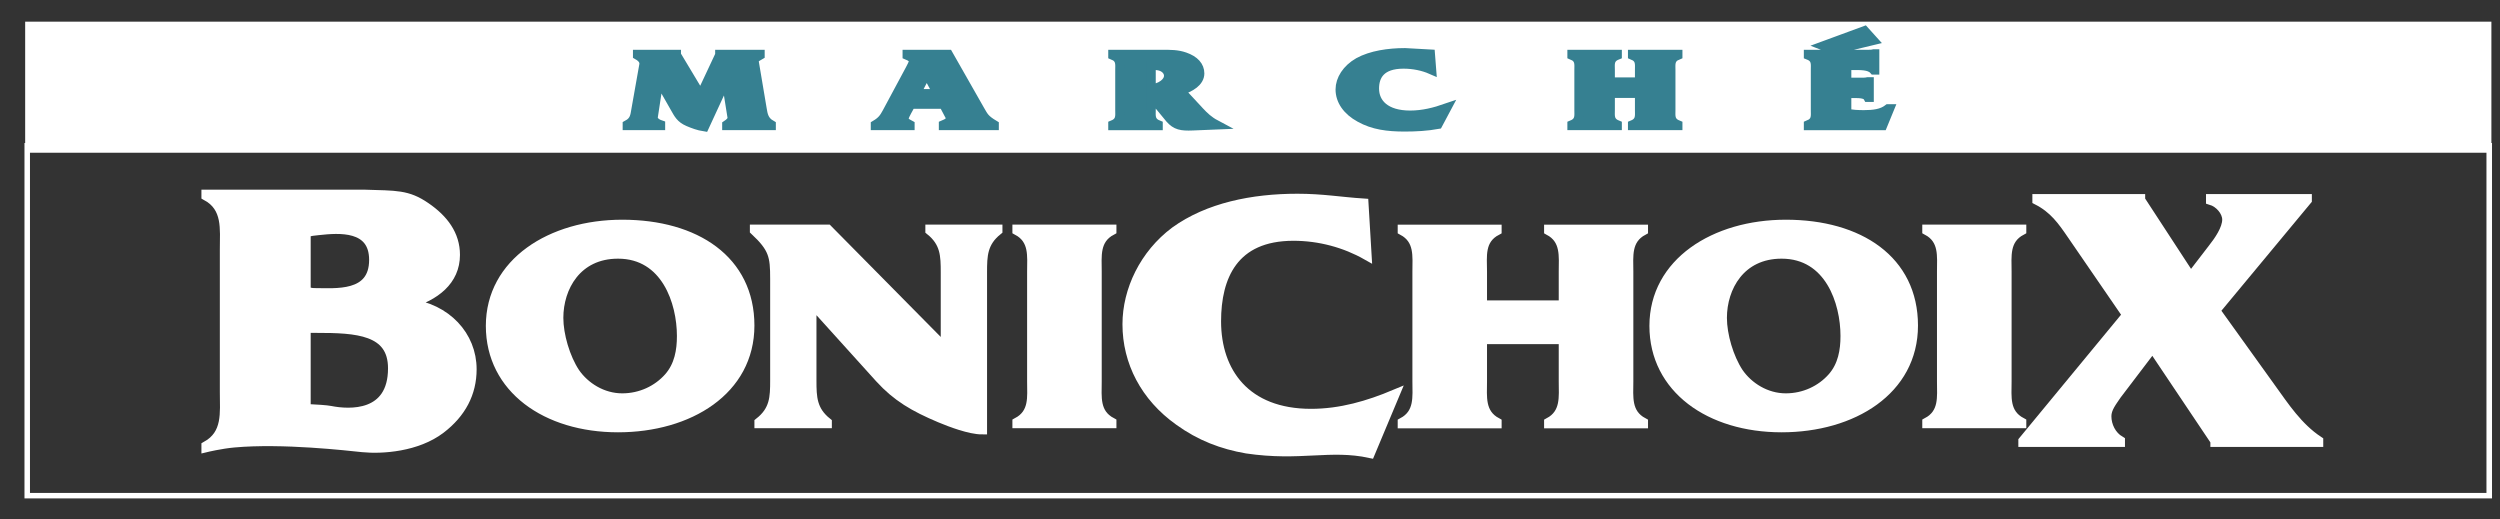 <svg width="77" height="16" viewBox="0 0 77 16" fill="none" xmlns="http://www.w3.org/2000/svg">
<rect x="0" y="0" width="77" height="16" fill="#333333" stroke="none"/>
<g clip-path="url(#clip0_2230_125358)">
<path d="M76.733 4.555H0.773V15.333H76.733V4.555Z" stroke="white" stroke-width="0.3"/>
<path d="M17.201 9.79C17.201 8.849 17.762 7.817 19.035 7.817C20.513 7.817 20.999 9.306 20.999 10.347C20.999 10.795 20.923 11.26 20.6 11.626C20.254 12.018 19.736 12.265 19.165 12.265C18.55 12.265 18.01 11.918 17.708 11.479C17.406 11.023 17.201 10.32 17.201 9.79V9.79ZM15.114 10.037C15.114 11.964 16.825 13.165 19.035 13.165C21.225 13.165 23.086 12.018 23.086 10.027C23.086 8.018 21.429 6.917 19.165 6.917C16.975 6.917 15.114 8.091 15.114 10.037H15.114Z" fill="white" stroke="white" stroke-width="0.3"/>
<path d="M30.251 13.23C29.872 13.23 29.277 13.003 28.953 12.867C28.156 12.531 27.624 12.222 27.096 11.642L24.997 9.318V11.714C24.997 12.241 25.008 12.64 25.471 13.012V13.039H23.386V13.012C23.86 12.64 23.871 12.241 23.871 11.714V8.583C23.871 7.884 23.828 7.639 23.246 7.095V7.067H25.492L29.125 10.743V8.392C29.125 7.866 29.114 7.467 28.651 7.095V7.067H30.725V7.095C30.262 7.467 30.251 7.866 30.251 8.392V13.23V13.23Z" fill="white" stroke="white" stroke-width="0.3"/>
<path d="M33.783 11.751C33.783 12.222 33.708 12.731 34.236 13.012V13.039H31.332V13.012C31.861 12.731 31.785 12.222 31.785 11.751V8.365C31.785 7.893 31.861 7.376 31.332 7.095V7.067H34.236V7.095C33.708 7.376 33.783 7.893 33.783 8.365V11.751Z" fill="white" stroke="white" stroke-width="0.3"/>
<path d="M45.65 11.744C45.65 12.216 45.575 12.733 46.1 13.015V13.042H43.199V13.015C43.727 12.733 43.652 12.216 43.652 11.744V8.368C43.652 7.896 43.727 7.379 43.199 7.097V7.07H46.1V7.097C45.563 7.379 45.65 7.896 45.65 8.368V9.403H48.159V8.368C48.159 7.896 48.234 7.379 47.708 7.097V7.07H50.609V7.097C50.081 7.379 50.157 7.896 50.157 8.368V11.744C50.157 12.216 50.081 12.733 50.609 13.015V13.042H47.708V13.015C48.234 12.733 48.159 12.216 48.159 11.744V10.45H45.65V11.744Z" fill="white" stroke="white" stroke-width="0.3"/>
<path d="M53.039 9.79C53.039 8.849 53.6 7.817 54.873 7.817C56.352 7.817 56.837 9.306 56.837 10.347C56.837 10.795 56.761 11.26 56.438 11.626C56.092 12.018 55.575 12.265 55.003 12.265C54.388 12.265 53.848 11.918 53.546 11.479C53.244 11.023 53.039 10.32 53.039 9.79V9.79ZM50.952 10.037C50.952 11.964 52.663 13.165 54.873 13.165C57.063 13.165 58.924 12.018 58.924 10.027C58.924 8.018 57.267 6.917 55.003 6.917C52.813 6.917 50.952 8.091 50.952 10.037Z" fill="white" stroke="white" stroke-width="0.3"/>
<path d="M61.807 11.751C61.807 12.222 61.731 12.731 62.26 13.012V13.039H59.356V13.012C59.884 12.731 59.809 12.222 59.809 11.751V8.365C59.809 7.893 59.884 7.376 59.356 7.095V7.067H62.26V7.095C61.731 7.376 61.807 7.893 61.807 8.365V11.751Z" fill="white" stroke="white" stroke-width="0.3"/>
<path d="M69.946 11.954C70.365 12.534 70.771 13.16 71.406 13.581V13.616H68.23V13.581L66.299 10.702L65.191 12.159C65.056 12.364 64.881 12.569 64.881 12.819C64.881 13.115 65.029 13.422 65.299 13.581V13.616H62.315V13.581L65.516 9.701L63.827 7.242C63.517 6.787 63.26 6.423 62.747 6.161V6.127H65.921V6.161L67.474 8.54L68.149 7.663C68.338 7.424 68.594 7.06 68.594 6.764C68.594 6.514 68.365 6.241 68.095 6.161V6.127H71.055V6.161L68.23 9.564L69.946 11.954Z" fill="white" stroke="white" stroke-width="0.3"/>
<path d="M42.955 12.152C42.15 12.489 41.301 12.742 40.379 12.742C38.365 12.742 37.459 11.467 37.459 9.896C37.459 8.519 37.987 7.266 39.838 7.266C40.649 7.266 41.433 7.483 42.095 7.858L42 6.265C41.292 6.219 40.729 6.117 39.96 6.117C38.582 6.117 37.217 6.39 36.192 7.13C35.248 7.835 34.722 8.94 34.722 9.987C34.722 11.148 35.275 12.218 36.313 12.957C36.967 13.431 37.652 13.688 38.397 13.817C40.046 14.062 40.963 13.691 42.199 13.957L42.955 12.152V12.152Z" fill="white" stroke="white" stroke-width="0.3"/>
<path d="M6.354 5.992V6.027C7.016 6.383 6.921 7.058 6.921 7.673V12.083C6.921 12.711 7.016 13.374 6.354 13.741V13.777C6.354 13.777 6.797 13.67 7.204 13.633C8.71 13.497 10.716 13.731 11.165 13.777C11.766 13.838 12.843 13.765 13.572 13.208C14.206 12.723 14.53 12.107 14.53 11.373C14.53 10.343 13.747 9.494 12.586 9.352C13.396 9.117 14.017 8.644 14.017 7.85C14.017 7.234 13.665 6.76 13.112 6.381C12.545 5.99 12.194 6.024 11.234 5.992L6.354 5.992L6.354 5.992ZM9.419 7.163C9.555 7.115 9.678 7.106 9.813 7.092C10.434 7.025 11.519 6.934 11.519 8.004C11.519 9.16 10.328 9.023 9.677 9.023C9.582 9.023 9.514 8.999 9.419 8.976V7.163V7.163ZM9.419 10.103H9.745C10.98 10.102 12.101 10.159 12.101 11.344C12.101 12.838 10.765 12.77 10.172 12.651C10.056 12.628 9.769 12.609 9.419 12.592V10.103V10.103Z" fill="white" stroke="white" stroke-width="0.3"/>
<path d="M76.735 0.667H0.775V4.555H76.735V0.667Z" fill="white"/>
<path d="M22.177 1.694V1.684H23.402V1.694C23.279 1.766 23.203 1.799 23.223 1.918L23.464 3.35C23.495 3.535 23.52 3.721 23.746 3.85V3.859H22.393V3.85C22.48 3.793 22.572 3.704 22.557 3.615L22.372 2.454H22.357L21.691 3.896C21.516 3.869 21.352 3.807 21.203 3.744C20.963 3.641 20.901 3.502 20.804 3.334L20.302 2.454H20.286L20.112 3.595C20.096 3.707 20.189 3.8 20.337 3.85V3.859H19.328V3.85C19.553 3.73 19.563 3.565 19.594 3.387L19.84 1.998C19.861 1.872 19.784 1.773 19.645 1.694V1.684H20.824V1.694L21.583 2.96L22.177 1.694Z" fill="#368091" stroke="#368091" stroke-width="0.3"/>
<path d="M28.051 3.201L27.928 3.426C27.892 3.492 27.836 3.595 27.836 3.664C27.836 3.757 27.928 3.8 28.02 3.85V3.859H26.97V3.85C27.165 3.734 27.231 3.638 27.323 3.469L28.031 2.15C28.061 2.084 28.143 1.955 28.143 1.885C28.143 1.796 28.051 1.736 27.949 1.694V1.684H29.204L30.173 3.387C30.296 3.598 30.322 3.674 30.614 3.85V3.859H29.066V3.85C29.184 3.8 29.276 3.754 29.276 3.648C29.276 3.592 29.266 3.575 29.235 3.522L29.066 3.201H28.051L28.051 3.201ZM28.543 2.242H28.538L28.2 2.894H28.897L28.543 2.242Z" fill="#368091" stroke="#368091" stroke-width="0.3"/>
<path d="M35.447 3.387C35.447 3.559 35.411 3.747 35.663 3.85V3.86H34.284V3.85C34.535 3.747 34.499 3.559 34.499 3.387V2.156C34.499 1.985 34.535 1.796 34.284 1.694V1.684H35.801C36.052 1.684 36.257 1.68 36.488 1.76C36.79 1.865 36.944 2.041 36.944 2.262C36.944 2.51 36.672 2.692 36.334 2.785L36.944 3.443C37.082 3.592 37.231 3.731 37.436 3.84L36.728 3.869C36.385 3.883 36.221 3.853 36.042 3.648L35.447 2.927V3.387V3.387ZM35.447 2.004V2.752C35.765 2.715 36.001 2.54 36.001 2.332C36.001 2.226 35.934 2.113 35.796 2.051C35.709 2.011 35.601 2.004 35.498 2.004H35.447Z" fill="#368091" stroke="#368091" stroke-width="0.3"/>
<path d="M44.084 2.137C43.832 2.027 43.535 1.965 43.227 1.965C42.525 1.965 42.325 2.328 42.325 2.728C42.325 3.185 42.669 3.555 43.432 3.555C43.832 3.555 44.196 3.459 44.54 3.34L44.283 3.823C43.95 3.883 43.607 3.902 43.263 3.902C42.741 3.902 42.3 3.846 41.89 3.618C41.495 3.403 41.285 3.092 41.285 2.755C41.285 2.451 41.485 2.13 41.844 1.925C42.233 1.71 42.771 1.631 43.273 1.631L44.048 1.674L44.084 2.137Z" fill="#368091" stroke="#368091" stroke-width="0.3"/>
<path d="M49.588 3.387C49.588 3.559 49.552 3.747 49.803 3.85V3.859H48.425V3.85C48.676 3.747 48.64 3.559 48.64 3.387V2.156C48.64 1.985 48.676 1.796 48.425 1.694V1.684H49.803V1.694C49.547 1.796 49.588 1.985 49.588 2.156V2.533H50.506V2.156C50.506 1.985 50.542 1.796 50.291 1.694V1.684H51.669V1.694C51.418 1.796 51.454 1.985 51.454 2.156V3.387C51.454 3.559 51.418 3.747 51.669 3.85V3.859H50.291V3.85C50.542 3.747 50.506 3.559 50.506 3.387V2.867H49.588V3.387Z" fill="#368091" stroke="#368091" stroke-width="0.3"/>
<path d="M56.871 3.492C57.041 3.535 57.23 3.542 57.41 3.542C57.697 3.542 57.963 3.512 58.158 3.36H58.184L57.979 3.86H55.708V3.85C55.959 3.747 55.923 3.562 55.923 3.39V2.153C55.923 1.981 55.959 1.793 55.708 1.694V1.684H57.502C57.579 1.684 57.661 1.684 57.717 1.667H57.733V2.147H57.717C57.579 1.991 57.287 2.008 57.036 2.008H56.871V2.543H57.348C57.42 2.543 57.492 2.54 57.538 2.527H57.563V2.99H57.538C57.466 2.858 57.23 2.871 57.041 2.871H56.871V3.492ZM57.681 1.24L56.482 1.528L56.185 1.412L57.425 0.956L57.681 1.24Z" fill="#368091" stroke="#368091" stroke-width="0.3"/>
</g>
<defs>
<clipPath id="clip0_2230_125358">
<rect width="76" height="14.703" fill="white" transform="translate(0.754 0.648)"/>
</clipPath>
</defs>
</svg>
